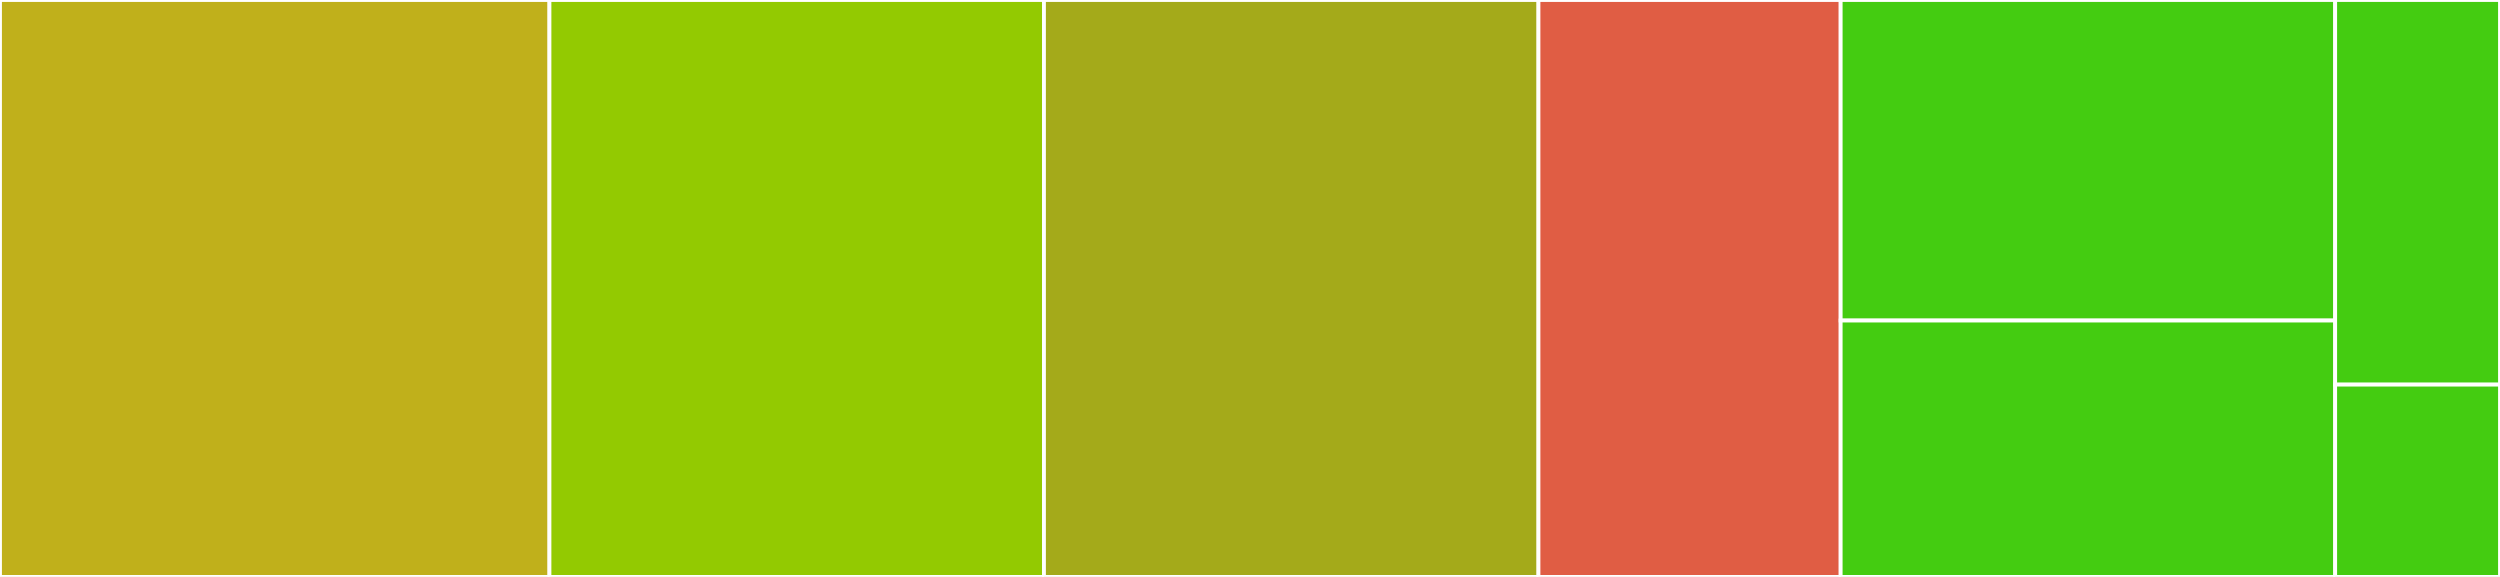 <svg baseProfile="full" width="650" height="150" viewBox="0 0 650 150" version="1.1"
xmlns="http://www.w3.org/2000/svg" xmlns:ev="http://www.w3.org/2001/xml-events"
xmlns:xlink="http://www.w3.org/1999/xlink">

<rect x="0" y="0" width="650" height="150" fill="#333333" stroke="none"/>

<style>rect.s{mask:url(#mask);}</style>
<defs>
  <pattern id="white" width="4" height="4" patternUnits="userSpaceOnUse" patternTransform="rotate(45)">
    <rect width="2" height="2" transform="translate(0,0)" fill="white"></rect>
  </pattern>
  <mask id="mask">
    <rect x="0" y="0" width="100%" height="100%" fill="url(#white)"></rect>
  </mask>
</defs>

<rect x="0" y="0" width="142.857" height="150.0" fill="#c0b01b" stroke="white" stroke-width="1" class=" tooltipped" data-content="PropertiesConfigParser.java"><title>PropertiesConfigParser.java</title></rect>
<rect x="142.857" y="0" width="128.571" height="150.0" fill="#93ca01" stroke="white" stroke-width="1" class=" tooltipped" data-content="LogInputAspect.java"><title>LogInputAspect.java</title></rect>
<rect x="271.429" y="0" width="128.571" height="150.0" fill="#a4aa1a" stroke="white" stroke-width="1" class=" tooltipped" data-content="LogStatementGeneratorDefaultImpl.java"><title>LogStatementGeneratorDefaultImpl.java</title></rect>
<rect x="400.0" y="0" width="78.571" height="150.0" fill="#e05d44" stroke="white" stroke-width="1" class=" tooltipped" data-content="Config.java"><title>Config.java</title></rect>
<rect x="478.571" y="0" width="128.571" height="83.333" fill="#4c1" stroke="white" stroke-width="1" class=" tooltipped" data-content="LogLevel.java"><title>LogLevel.java</title></rect>
<rect x="478.571" y="83.333" width="128.571" height="66.667" fill="#4c1" stroke="white" stroke-width="1" class=" tooltipped" data-content="ConfigHolder.java"><title>ConfigHolder.java</title></rect>
<rect x="607.143" y="0" width="42.857" height="100" fill="#4c1" stroke="white" stroke-width="1" class=" tooltipped" data-content="ConfigParserFactory.java"><title>ConfigParserFactory.java</title></rect>
<rect x="607.143" y="100" width="42.857" height="50" fill="#4c1" stroke="white" stroke-width="1" class=" tooltipped" data-content="DefaultConfigValues.java"><title>DefaultConfigValues.java</title></rect>
</svg>